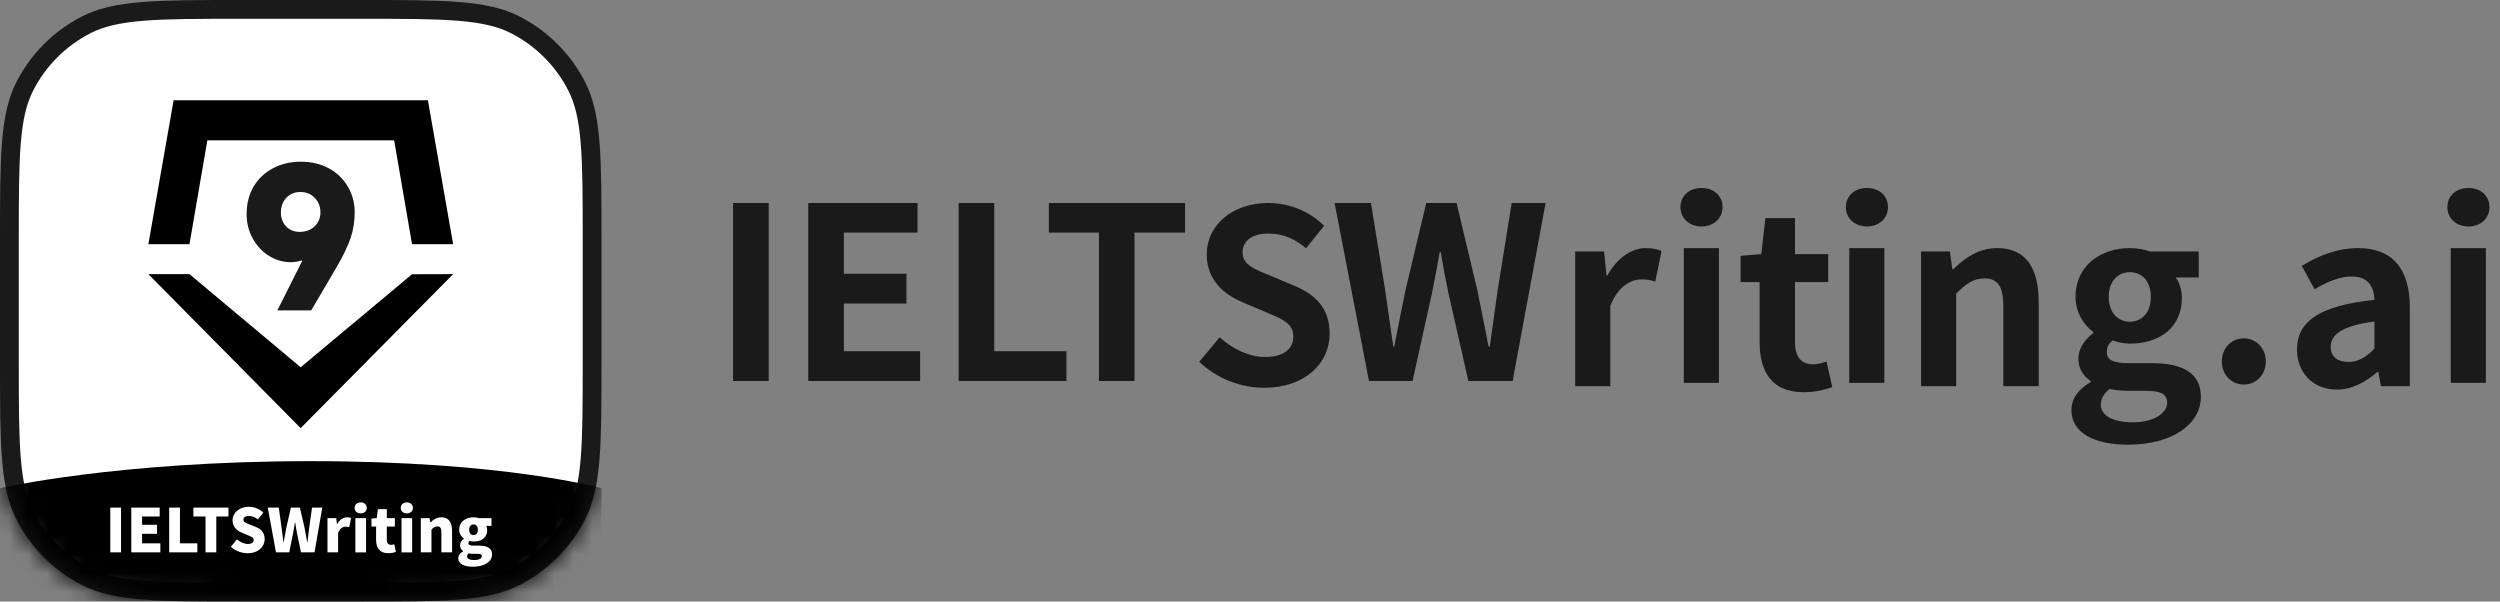 <svg width="133" height="32" viewBox="0 0 133 32" fill="none" xmlns="http://www.w3.org/2000/svg">
<rect x="0" y="0" width="133" height="32" fill="#808080" stroke="none"/>
<g id="Group 251">
<path id="Union" d="M113.311 13.199C113.707 13.199 114.091 13.277 114.386 13.379H116.971V14.761H115.742C115.934 15.004 116.075 15.401 116.075 15.849C116.075 17.461 114.846 18.281 113.311 18.281C113.029 18.281 112.696 18.217 112.389 18.114C112.184 18.281 112.082 18.447 112.082 18.729C112.082 19.113 112.363 19.317 113.208 19.317H114.424C116.152 19.317 117.086 19.855 117.086 21.109C117.086 22.556 115.589 23.657 113.195 23.657C111.506 23.657 110.2 23.081 110.2 21.814C110.2 21.212 110.571 20.7 111.224 20.329V20.265C110.853 20.021 110.571 19.65 110.571 19.061C110.571 18.524 110.943 18.025 111.365 17.718V17.666C110.879 17.308 110.418 16.63 110.418 15.798C110.418 14.108 111.787 13.199 113.311 13.199ZM112.235 20.688C111.915 20.944 111.762 21.225 111.762 21.52C111.762 22.121 112.427 22.467 113.477 22.467C114.552 22.467 115.294 21.993 115.294 21.43C115.294 20.918 114.872 20.79 114.104 20.79H113.233C112.798 20.79 112.491 20.752 112.235 20.688ZM95.493 13.52H97.259V15.005H95.493V18.179C95.493 18.998 95.826 19.382 96.466 19.382C96.696 19.382 96.978 19.305 97.17 19.229L97.477 20.598C97.093 20.726 96.594 20.867 95.967 20.867C94.264 20.867 93.611 19.791 93.611 18.179V15.005H92.6V13.609L93.701 13.52L93.918 11.6H95.493V13.52ZM125.451 13.199C127.269 13.199 128.203 14.287 128.203 16.36V20.547H126.667L126.526 19.778H126.488C125.861 20.316 125.144 20.725 124.325 20.726C123.045 20.726 122.2 19.817 122.2 18.601C122.2 17.065 123.442 16.258 126.321 15.951C126.296 15.247 125.989 14.71 125.105 14.71C124.44 14.71 123.8 15.004 123.135 15.388L122.456 14.146C123.301 13.622 124.325 13.199 125.451 13.199ZM67.474 10.799C68.574 10.799 69.675 11.234 70.443 12.015L69.483 13.205C68.882 12.706 68.254 12.425 67.474 12.425C66.642 12.425 66.105 12.796 66.105 13.423C66.105 14.101 66.782 14.344 67.589 14.664L68.83 15.19C69.982 15.663 70.737 16.392 70.737 17.762C70.737 19.311 69.445 20.629 67.256 20.629C65.989 20.629 64.721 20.13 63.8 19.247L64.888 17.941C65.566 18.569 66.463 18.991 67.295 18.991C68.28 18.991 68.805 18.568 68.805 17.902C68.804 17.199 68.228 16.981 67.384 16.623L66.117 16.085C65.157 15.688 64.197 14.92 64.197 13.538C64.197 11.989 65.554 10.799 67.474 10.799ZM87.551 13.199C87.947 13.199 88.178 13.263 88.395 13.352L88.062 14.979C87.819 14.902 87.615 14.863 87.32 14.863C86.757 14.863 86.079 15.235 85.669 16.271V20.547H83.8V13.379H85.336L85.464 14.646H85.516C86.04 13.711 86.808 13.199 87.551 13.199ZM106.245 13.199C107.794 13.199 108.459 14.274 108.459 16.079V20.547H106.577V16.31C106.577 15.209 106.27 14.812 105.566 14.812C104.978 14.812 104.606 15.093 104.068 15.618V20.547H102.2V13.379H103.736L103.864 14.325H103.915C104.542 13.711 105.272 13.199 106.245 13.199ZM119.365 18C120.043 18 120.542 18.538 120.542 19.229C120.542 19.92 120.043 20.458 119.365 20.458C118.7 20.458 118.2 19.92 118.2 19.229C118.2 18.538 118.7 18 119.365 18ZM91.448 20.368H89.579V13.2H91.448V20.368ZM100.248 20.368H98.379V13.2H100.248V20.368ZM132.248 20.368H130.379V13.2H132.248V20.368ZM40.895 20.27H39V10.799H40.895V20.27ZM48.812 12.373H44.895V14.562H48.223V16.149H44.895V18.684H48.952V20.27H43V10.799H48.812V12.373ZM52.895 18.684H56.734V20.27H51V10.799H52.895V18.684ZM63.045 12.373H60.356V20.27H58.463V12.373H55.8V10.799H63.045V12.373ZM73.689 15.42C73.829 16.418 73.982 17.429 74.123 18.44H74.175C74.367 17.429 74.572 16.405 74.776 15.42L75.877 10.799H77.489L78.591 15.42C78.796 16.393 78.988 17.417 79.192 18.44H79.256C79.397 17.416 79.538 16.405 79.679 15.42L80.421 10.799H82.226L80.472 20.27H78.117L77.055 15.586C76.901 14.844 76.76 14.114 76.644 13.398H76.594C76.466 14.114 76.337 14.844 76.184 15.586L75.147 20.27H72.83L71 10.799H72.933L73.689 15.42ZM126.321 17.104C124.581 17.334 123.992 17.807 123.992 18.447C123.992 19.01 124.389 19.254 124.939 19.254C125.477 19.254 125.873 18.998 126.321 18.55V17.104ZM113.311 14.479C112.671 14.479 112.184 14.953 112.184 15.798C112.184 16.642 112.683 17.116 113.311 17.116C113.938 17.116 114.424 16.642 114.424 15.798C114.424 14.953 113.95 14.48 113.311 14.479ZM90.526 10C91.166 10 91.641 10.41 91.641 11.024C91.64 11.613 91.166 12.048 90.526 12.048C89.874 12.048 89.401 11.613 89.4 11.024C89.4 10.41 89.874 10 90.526 10ZM99.326 10C99.966 10 100.44 10.41 100.44 11.024C100.44 11.613 99.966 12.048 99.326 12.048C98.674 12.048 98.2 11.613 98.2 11.024C98.2 10.41 98.674 10 99.326 10ZM131.326 10C131.966 10 132.44 10.41 132.44 11.024C132.44 11.613 131.966 12.048 131.326 12.048C130.674 12.048 130.2 11.613 130.2 11.024C130.2 10.41 130.673 10 131.326 10Z" fill="#1A1A1A"/>
<g id="Group 192">
<path id="Rectangle 104" d="M12.8 0.5H19.2C21.449 0.5 23.105 0.5 24.414 0.607C25.717 0.714 26.632 0.923 27.405 1.317C28.816 2.036 29.964 3.184 30.683 4.595C31.077 5.368 31.286 6.283 31.393 7.586C31.5 8.895 31.5 10.551 31.5 12.8V19.2C31.5 21.449 31.5 23.105 31.393 24.414C31.286 25.717 31.077 26.632 30.683 27.405C29.964 28.816 28.816 29.964 27.405 30.683C26.632 31.077 25.717 31.286 24.414 31.393C23.105 31.5 21.449 31.5 19.2 31.5H12.8C10.551 31.5 8.895 31.5 7.586 31.393C6.283 31.286 5.368 31.077 4.595 30.683C3.184 29.964 2.036 28.816 1.317 27.405C0.923 26.632 0.714 25.717 0.607 24.414C0.5 23.105 0.5 21.449 0.5 19.2V12.8C0.5 10.551 0.5 8.895 0.607 7.586C0.714 6.283 0.923 5.368 1.317 4.595C2.036 3.184 3.184 2.036 4.595 1.317C5.368 0.923 6.283 0.714 7.586 0.607C8.895 0.5 10.551 0.5 12.8 0.5Z" fill="white" stroke="#1A1A1A"/>
<g id="Mask group">
<mask id="mask0_1751_1767" style="mask-type:alpha" maskUnits="userSpaceOnUse" x="0" y="0" width="32" height="32">
<path id="Rectangle 105" d="M0 12.8C0 8.32 0 6.079 0.872 4.368C1.639 2.863 2.863 1.639 4.368 0.872C6.079 0 8.32 0 12.8 0H19.2C23.68 0 25.921 0 27.632 0.872C29.137 1.639 30.361 2.863 31.128 4.368C32 6.079 32 8.32 32 12.8V19.2C32 23.68 32 25.921 31.128 27.632C30.361 29.137 29.137 30.361 27.632 31.128C25.921 32 23.68 32 19.2 32H12.8C8.32 32 6.079 32 4.368 31.128C2.863 30.361 1.639 29.137 0.872 27.632C0 25.921 0 23.68 0 19.2V12.8Z" fill="white"/>
</mask>
<g mask="url(#mask0_1751_1767)">
<path id="Rectangle 100" d="M0 25.973C0 25.973 6.187 24.533 16.533 24.533C26.88 24.533 32 25.973 32 25.973V32H0V25.973Z" fill="black"/>
</g>
</g>
<path id="9" d="M14.755 16.512L16.077 13.882L16.048 13.853C15.856 13.917 15.664 13.949 15.472 13.949C15.062 13.949 14.675 13.837 14.31 13.613C13.952 13.389 13.664 13.082 13.447 12.691C13.229 12.301 13.12 11.866 13.12 11.386C13.12 10.842 13.242 10.358 13.485 9.936C13.735 9.514 14.077 9.187 14.512 8.957C14.954 8.72 15.453 8.602 16.01 8.602C16.554 8.602 17.043 8.717 17.479 8.947C17.914 9.178 18.253 9.501 18.496 9.917C18.746 10.326 18.87 10.787 18.87 11.299C18.87 11.779 18.797 12.237 18.65 12.672C18.503 13.101 18.256 13.613 17.91 14.208L16.557 16.512H14.755ZM15.943 12.336C16.262 12.336 16.525 12.24 16.73 12.048C16.941 11.85 17.047 11.6 17.047 11.299C17.047 10.986 16.944 10.726 16.739 10.522C16.541 10.317 16.288 10.214 15.981 10.214C15.68 10.214 15.431 10.317 15.232 10.522C15.04 10.726 14.944 10.986 14.944 11.299C14.944 11.6 15.037 11.85 15.223 12.048C15.415 12.24 15.655 12.336 15.943 12.336Z" fill="#1A1A1A"/>
<g id="IELTSWriting">
<path id="Vector" d="M25.147 30.15C24.727 30.15 24.382 30.019 24.382 29.692C24.382 29.542 24.471 29.42 24.641 29.334V29.318C24.545 29.254 24.475 29.158 24.475 29.004C24.475 28.876 24.558 28.748 24.676 28.665V28.652C24.548 28.563 24.43 28.393 24.43 28.182C24.43 27.737 24.798 27.52 25.191 27.52C25.297 27.52 25.396 27.535 25.479 27.564H26.148V27.977H25.867C25.895 28.028 25.918 28.111 25.918 28.198C25.918 28.623 25.595 28.809 25.191 28.809C25.131 28.809 25.057 28.799 24.977 28.777C24.935 28.816 24.919 28.844 24.919 28.905C24.919 28.988 24.993 29.027 25.188 29.027H25.476C25.924 29.027 26.177 29.164 26.177 29.494C26.177 29.878 25.78 30.15 25.147 30.15ZM25.191 28.467C25.326 28.467 25.422 28.371 25.422 28.182C25.422 27.996 25.326 27.9 25.191 27.9C25.06 27.9 24.961 27.996 24.961 28.182C24.961 28.371 25.06 28.467 25.191 28.467ZM25.236 29.795C25.47 29.795 25.633 29.708 25.633 29.593C25.633 29.484 25.537 29.462 25.367 29.462H25.195C25.063 29.462 24.993 29.456 24.935 29.439C24.878 29.491 24.849 29.542 24.849 29.603C24.849 29.731 25.003 29.795 25.236 29.795Z" fill="white"/>
<path id="Vector_2" d="M22.387 29.385V27.564H22.851L22.89 27.791H22.902C23.053 27.644 23.238 27.52 23.485 27.52C23.882 27.52 24.051 27.804 24.051 28.259V29.385H23.482V28.329C23.482 28.079 23.414 28.006 23.27 28.006C23.142 28.006 23.066 28.064 22.954 28.169V29.385H22.387Z" fill="white"/>
<path id="Vector_3" d="M21.36 29.386V27.565H21.926V29.386H21.36ZM21.644 27.312C21.452 27.312 21.318 27.191 21.318 27.021C21.318 26.848 21.452 26.727 21.644 26.727C21.833 26.727 21.968 26.848 21.968 27.021C21.968 27.191 21.833 27.312 21.644 27.312Z" fill="white"/>
<path id="Vector_4" d="M20.651 29.431C20.194 29.431 20.008 29.143 20.008 28.712V28.011H19.762V27.588L20.04 27.566L20.104 27.086H20.578V27.566H21.006V28.011H20.578V28.705C20.578 28.907 20.674 28.987 20.808 28.987C20.866 28.987 20.93 28.968 20.974 28.955L21.064 29.364C20.968 29.393 20.837 29.431 20.651 29.431Z" fill="white"/>
<path id="Vector_5" d="M18.906 29.386V27.565H19.473V29.386H18.906ZM19.191 27.312C18.999 27.312 18.865 27.191 18.865 27.021C18.865 26.848 18.999 26.727 19.191 26.727C19.38 26.727 19.514 26.848 19.514 27.021C19.514 27.191 19.38 27.312 19.191 27.312Z" fill="white"/>
<path id="Vector_6" d="M17.422 29.385V27.564H17.886L17.924 27.881H17.937C18.072 27.638 18.273 27.52 18.456 27.52C18.564 27.52 18.625 27.535 18.676 27.558L18.58 28.047C18.516 28.032 18.462 28.019 18.382 28.019C18.247 28.019 18.084 28.105 17.988 28.345V29.385H17.422Z" fill="white"/>
<path id="Vector_7" d="M14.681 29.385L14.246 27.004H14.831L14.982 28.089L15.078 28.844H15.09C15.135 28.591 15.183 28.335 15.231 28.089L15.474 27.004H15.954L16.204 28.089C16.252 28.332 16.294 28.588 16.342 28.844H16.358C16.386 28.588 16.418 28.335 16.447 28.089L16.601 27.004H17.145L16.732 29.385H16.012L15.798 28.348C15.759 28.166 15.727 27.974 15.705 27.794H15.689C15.66 27.974 15.631 28.166 15.596 28.348L15.388 29.385H14.681Z" fill="white"/>
<path id="Vector_8" d="M13.171 29.431C12.861 29.431 12.528 29.316 12.282 29.089L12.605 28.695C12.774 28.839 12.995 28.939 13.184 28.939C13.395 28.939 13.495 28.858 13.495 28.73C13.495 28.593 13.363 28.548 13.159 28.462L12.854 28.334C12.605 28.235 12.371 28.026 12.371 27.681C12.371 27.281 12.73 26.961 13.235 26.961C13.511 26.961 13.802 27.067 14.01 27.274L13.725 27.633C13.568 27.515 13.421 27.451 13.235 27.451C13.059 27.451 12.95 27.521 12.95 27.649C12.95 27.78 13.101 27.831 13.312 27.915L13.61 28.033C13.904 28.151 14.08 28.35 14.08 28.686C14.08 29.082 13.747 29.431 13.171 29.431Z" fill="white"/>
<path id="Vector_9" d="M10.934 29.385V27.477H10.29V27.004H12.153V27.477H11.507V29.385H10.934Z" fill="white"/>
<path id="Vector_10" d="M9.001 29.385V27.004H9.574V28.905H10.499V29.385H9.001Z" fill="white"/>
<path id="Vector_11" d="M6.985 29.385V27.004H8.496V27.477H7.558V27.919H8.355V28.399H7.558V28.905H8.531V29.385H6.985Z" fill="white"/>
<path id="Vector_12" d="M5.867 29.385V27.004H6.439V29.385H5.867Z" fill="white"/>
</g>
<path id="Rectangle 101 (Stroke)" d="M22.764 5.334L24.107 12.992H21.92L20.969 7.467H11.031L10.08 12.992H7.893L9.236 5.334H22.764Z" fill="black"/>
<path id="Rectangle 102 (Stroke)" d="M15.995 19.537L21.92 14.59L24.107 14.584L15.995 22.776L7.893 14.584L10.08 14.584L15.995 19.537Z" fill="black"/>
</g>
</g>
</svg>
